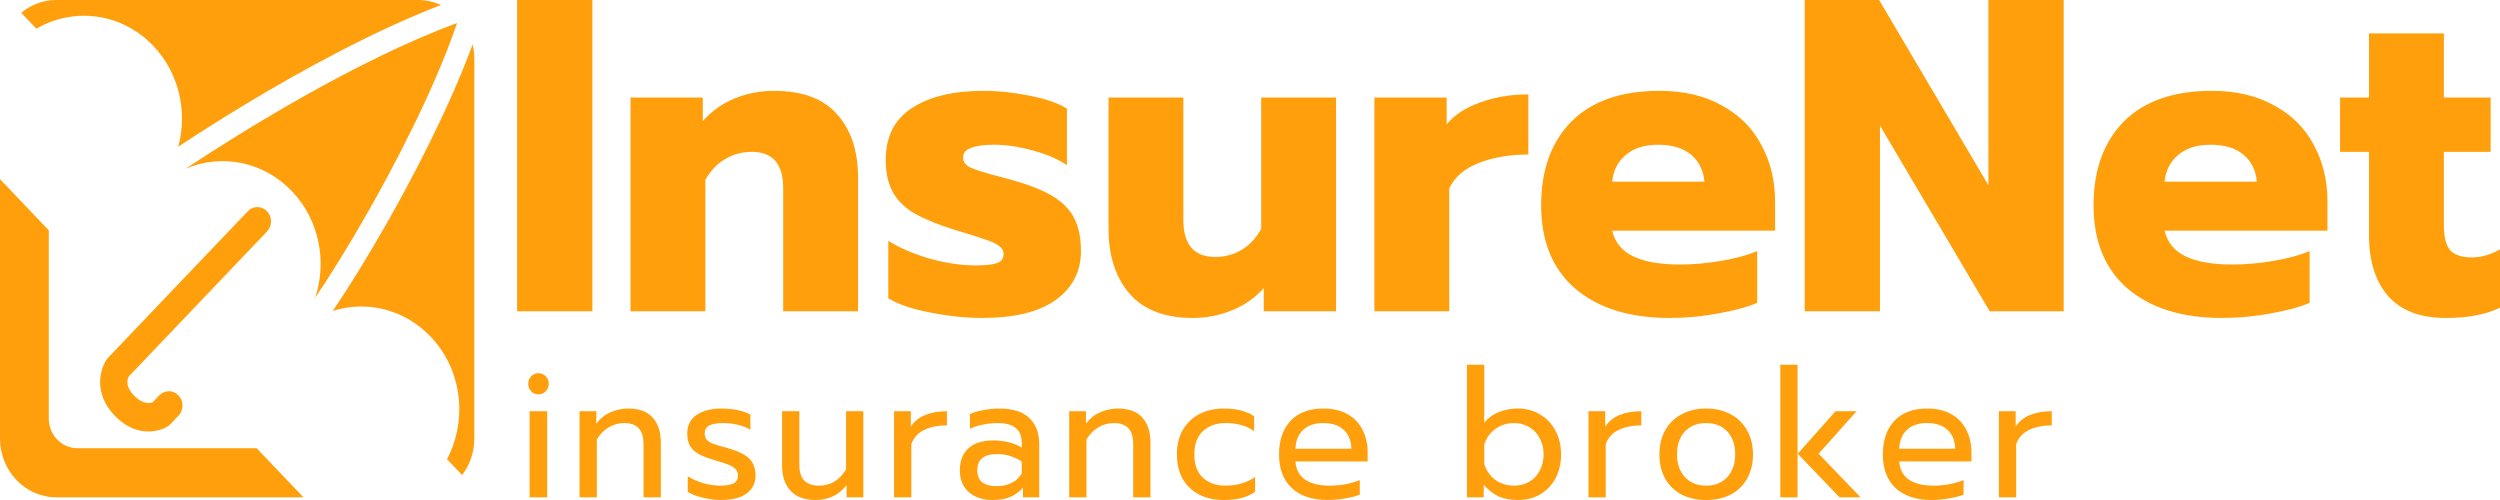 <svg width="1755" height="351" viewBox="0 0 1755 351" fill="none" xmlns="http://www.w3.org/2000/svg">
<g clip-path="url(#clip0_5_141)">
<path d="M363.009 0H415.856V218.513H363.009V0Z" fill="#FF9F0C"/>
<path d="M442.609 68.461H493.366V85.03C499.536 77.944 507.001 72.629 515.759 69.087C524.517 65.544 533.673 63.772 543.227 63.772C563.331 63.772 578.16 69.295 587.714 80.34C597.468 91.177 602.344 105.974 602.344 124.731V218.513H549.796V131.921C549.796 115.04 542.431 106.6 527.702 106.6C520.934 106.6 514.763 108.267 509.19 111.601C503.617 114.727 498.939 119.625 495.157 126.294V218.513H442.609V68.461Z" fill="#FF9F0C"/>
<path d="M689.562 223.203C678.017 223.203 665.975 221.952 653.435 219.451C640.895 217.159 630.943 213.824 623.578 209.448V169.121C631.739 174.123 641.492 178.291 652.838 181.626C664.383 184.752 674.932 186.315 684.486 186.315C691.453 186.315 696.529 185.794 699.714 184.752C702.898 183.71 704.491 181.626 704.491 178.5C704.491 175.999 703.396 174.019 701.206 172.56C699.216 170.893 695.434 169.225 689.861 167.558C684.486 165.683 678.216 163.703 671.051 161.619C658.909 157.867 649.355 154.012 642.388 150.052C635.421 146.092 630.246 141.091 626.862 135.047C623.478 129.003 621.786 121.396 621.786 112.226C621.786 95.971 627.857 83.883 639.999 75.964C652.34 67.836 669.16 63.772 690.458 63.772C700.808 63.772 711.656 64.918 723.002 67.211C734.547 69.503 743.205 72.525 748.978 76.276V115.978C743.006 111.81 735.045 108.371 725.092 105.662C715.339 102.952 706.183 101.598 697.624 101.598C690.856 101.598 685.581 102.327 681.799 103.786C678.017 105.036 676.126 107.329 676.126 110.663C676.126 113.79 678.017 116.186 681.799 117.853C685.581 119.521 692.349 121.605 702.102 124.106C708.472 125.773 711.159 126.502 710.164 126.294C722.903 129.837 732.755 133.796 739.722 138.173C746.689 142.55 751.565 147.76 754.352 153.803C757.338 159.639 758.831 167.141 758.831 176.311C758.831 190.691 752.859 202.154 740.916 210.698C729.173 219.034 712.055 223.203 689.562 223.203Z" fill="#FF9F0C"/>
<path d="M837.292 223.203C817.586 223.203 802.757 217.471 792.805 206.009C783.052 194.547 778.175 179.437 778.175 160.681V68.461H830.723V154.429C830.723 171.726 838.188 180.375 853.116 180.375C859.884 180.375 866.054 178.708 871.628 175.373C877.201 172.039 881.779 167.141 885.362 160.681V68.461H937.91V218.513H887.153V202.258C880.983 209.135 873.519 214.345 864.761 217.888C856.002 221.431 846.846 223.203 837.292 223.203Z" fill="#FF9F0C"/>
<path d="M964.817 68.461H1015.57V87.218C1021.15 80.549 1029.01 75.443 1039.16 71.9C1049.31 68.149 1060.56 66.273 1072.9 66.273V108.475C1059.76 108.475 1048.12 110.455 1037.97 114.415C1028.01 118.374 1021.15 124.314 1017.37 132.233V218.513H964.817V68.461Z" fill="#FF9F0C"/>
<path d="M1172.06 223.203C1143.99 223.203 1121.9 216.325 1105.78 202.57C1089.85 188.816 1081.89 169.33 1081.89 144.113C1081.89 119.312 1088.96 99.722 1103.09 85.342C1117.42 70.962 1138.02 63.772 1164.89 63.772C1182.01 63.772 1196.64 67.211 1208.78 74.088C1221.12 80.757 1230.38 90.031 1236.55 101.91C1242.92 113.581 1246.1 126.815 1246.1 141.612V161.931H1131.75C1133.74 170.267 1138.72 176.311 1146.68 180.063C1154.64 183.814 1165.49 185.69 1179.22 185.69C1188.58 185.69 1198.13 184.856 1207.89 183.189C1217.84 181.521 1226.4 179.229 1233.56 176.311V212.574C1226.2 215.7 1216.94 218.201 1205.8 220.076C1194.85 222.161 1183.6 223.203 1172.06 223.203ZM1196.54 127.544C1195.74 119.416 1192.56 113.06 1186.99 108.475C1181.41 103.89 1173.75 101.598 1164 101.598C1154.44 101.598 1146.88 103.994 1141.31 108.788C1135.73 113.373 1132.55 119.625 1131.75 127.544H1196.54Z" fill="#FF9F0C"/>
<path d="M1266.89 0H1319.14L1395.87 130.045V0H1448.72V218.513H1396.77L1319.73 88.156V218.513H1266.89V0Z" fill="#FF9F0C"/>
<path d="M1559.85 223.203C1531.79 223.203 1509.69 216.325 1493.57 202.57C1477.64 188.816 1469.68 169.33 1469.68 144.113C1469.68 119.312 1476.75 99.722 1490.88 85.342C1505.21 70.962 1525.81 63.772 1552.69 63.772C1569.8 63.772 1584.43 67.211 1596.58 74.088C1608.92 80.757 1618.17 90.031 1624.34 101.91C1630.71 113.581 1633.9 126.815 1633.9 141.612V161.931H1519.54C1521.53 170.267 1526.51 176.311 1534.47 180.063C1542.43 183.814 1553.28 185.69 1567.02 185.69C1576.37 185.69 1585.93 184.856 1595.68 183.189C1605.63 181.521 1614.19 179.229 1621.36 176.311V212.574C1613.99 215.7 1604.74 218.201 1593.59 220.076C1582.64 222.161 1571.4 223.203 1559.85 223.203ZM1584.33 127.544C1583.54 119.416 1580.35 113.06 1574.78 108.475C1569.21 103.89 1561.54 101.598 1551.79 101.598C1542.24 101.598 1534.67 103.994 1529.1 108.788C1523.52 113.373 1520.34 119.625 1519.54 127.544H1584.33Z" fill="#FF9F0C"/>
<path d="M1716.78 223.203C1699.07 223.203 1685.63 218.097 1676.48 207.885C1667.52 197.464 1663.04 183.293 1663.04 165.37V106.6H1642.74V68.461H1663.04V23.446H1715.59V68.461H1748.43V106.6H1715.59V157.867C1715.59 165.995 1716.98 171.831 1719.77 175.373C1722.75 178.916 1727.93 180.688 1735.29 180.688C1741.86 180.688 1748.43 178.812 1755 175.061V216.013C1749.82 218.513 1744.25 220.285 1738.28 221.327C1732.51 222.577 1725.34 223.203 1716.78 223.203Z" fill="#FF9F0C"/>
<path d="M377.902 276.839C375.9 276.839 374.219 276.126 372.858 274.699C371.497 273.272 370.816 271.509 370.816 269.411C370.816 267.312 371.497 265.55 372.858 264.123C374.219 262.696 375.9 261.982 377.902 261.982C379.983 261.982 381.705 262.696 383.066 264.123C384.507 265.55 385.227 267.312 385.227 269.411C385.227 271.509 384.507 273.272 383.066 274.699C381.705 276.126 379.983 276.839 377.902 276.839ZM371.777 288.675H384.146V349.111H371.777V288.675Z" fill="#FF9F0C"/>
<path d="M406.844 288.675H418.613V297.363C421.335 293.753 424.658 291.109 428.581 289.43C432.584 287.668 436.747 286.786 441.071 286.786C448.757 286.786 454.481 288.927 458.244 293.208C462.007 297.489 463.888 303.238 463.888 310.457V349.111H451.759V311.716C451.759 301.895 447.275 296.985 438.308 296.985C434.466 296.985 430.863 297.95 427.5 299.881C424.218 301.727 421.375 304.581 418.973 308.443V349.111H406.844V288.675Z" fill="#FF9F0C"/>
<path d="M506.114 351C502.111 351 497.868 350.454 493.384 349.363C488.901 348.356 485.378 346.971 482.816 345.208V334.38C485.939 336.311 489.541 337.905 493.625 339.164C497.708 340.34 501.671 340.927 505.514 340.927C509.837 340.927 513 340.382 515.001 339.29C517.003 338.199 518.004 336.436 518.004 334.002C518.004 332.156 517.523 330.687 516.562 329.595C515.682 328.42 514.121 327.371 511.879 326.448C509.717 325.524 506.435 324.433 502.031 323.174C497.307 321.747 493.545 320.32 490.742 318.893C488.02 317.382 485.939 315.494 484.498 313.227C483.136 310.961 482.456 308.023 482.456 304.414C482.456 298.622 484.618 294.257 488.941 291.319C493.344 288.297 499.229 286.786 506.595 286.786C510.438 286.786 514.201 287.164 517.883 287.919C521.566 288.675 524.529 289.724 526.77 291.067V301.644C524.449 300.217 521.566 299.083 518.124 298.244C514.761 297.405 511.318 296.985 507.796 296.985C503.552 296.985 500.31 297.531 498.068 298.622C495.826 299.713 494.705 301.644 494.705 304.414C494.705 306.176 495.186 307.603 496.147 308.694C497.107 309.786 498.628 310.751 500.71 311.59C502.872 312.346 506.274 313.353 510.918 314.612C518.204 316.711 523.248 319.187 526.05 322.041C528.932 324.895 530.373 328.84 530.373 333.876C530.373 339.081 528.332 343.236 524.248 346.341C520.165 349.447 514.121 351 506.114 351Z" fill="#FF9F0C"/>
<path d="M572.557 351C564.791 351 558.906 348.818 554.903 344.453C550.98 340.088 549.019 334.254 549.019 326.951V288.675H561.148V326.448C561.148 336.101 565.752 340.927 574.959 340.927C583.045 340.927 589.37 337.108 593.933 329.469V288.675H606.063V349.111H594.294V340.549C591.572 344.159 588.329 346.803 584.566 348.482C580.883 350.161 576.88 351 572.557 351Z" fill="#FF9F0C"/>
<path d="M627.633 288.675H639.402V299.503C641.804 295.81 645.166 293.082 649.49 291.319C653.893 289.556 658.977 288.675 664.742 288.675V298.622C658.577 298.622 653.293 299.671 648.889 301.769C644.486 303.868 641.444 307.184 639.762 311.716V349.111H627.633V288.675Z" fill="#FF9F0C"/>
<path d="M696.866 351C689.9 351 684.296 349.153 680.053 345.46C675.889 341.683 673.808 336.604 673.808 330.225C673.808 323.51 675.809 318.348 679.812 314.738C683.896 311.045 689.66 309.198 697.106 309.198C705.032 309.198 711.757 310.877 717.282 314.234V311.087C717.282 306.302 715.88 302.777 713.078 300.51C710.356 298.16 706.033 296.985 700.108 296.985C696.585 296.985 693.143 297.363 689.78 298.118C686.498 298.79 683.535 299.755 680.893 301.014V290.689C683.295 289.514 686.418 288.591 690.261 287.919C694.104 287.164 697.826 286.786 701.429 286.786C710.957 286.786 718.002 289.011 722.566 293.459C727.209 297.824 729.531 303.91 729.531 311.716V349.111H718.122V342.312C715.64 345.166 712.678 347.349 709.235 348.859C705.873 350.286 701.749 351 696.866 351ZM699.868 341.305C703.711 341.305 707.194 340.508 710.316 338.913C713.439 337.318 715.76 335.093 717.282 332.239V324.055C712.077 320.53 706.273 318.767 699.868 318.767C695.224 318.767 691.742 319.733 689.42 321.663C687.178 323.51 686.057 326.364 686.057 330.225C686.057 337.612 690.661 341.305 699.868 341.305Z" fill="#FF9F0C"/>
<path d="M750.588 288.675H762.357V297.363C765.079 293.753 768.402 291.109 772.325 289.43C776.328 287.668 780.491 286.786 784.814 286.786C792.5 286.786 798.225 288.927 801.988 293.208C805.751 297.489 807.632 303.238 807.632 310.457V349.111H795.503V311.716C795.503 301.895 791.019 296.985 782.052 296.985C778.209 296.985 774.606 297.95 771.244 299.881C767.961 301.727 765.119 304.581 762.717 308.443V349.111H750.588V288.675Z" fill="#FF9F0C"/>
<path d="M858.985 351C852.58 351 846.896 349.741 841.932 347.223C836.968 344.704 833.085 341.053 830.283 336.269C827.561 331.4 826.2 325.65 826.2 319.019C826.2 312.388 827.561 306.68 830.283 301.895C833.085 297.027 836.968 293.292 841.932 290.689C846.976 288.087 852.74 286.786 859.225 286.786C868.032 286.786 875.078 288.591 880.362 292.2V302.651C875.158 298.874 868.512 296.985 860.426 296.985C853.861 296.985 848.537 298.874 844.454 302.651C840.451 306.344 838.449 311.8 838.449 319.019C838.449 326.238 840.451 331.694 844.454 335.387C848.457 339.081 853.701 340.927 860.186 340.927C868.272 340.927 875.238 338.913 881.082 334.884V345.208C878.28 347.223 875.078 348.692 871.475 349.615C867.952 350.538 863.789 351 858.985 351Z" fill="#FF9F0C"/>
<path d="M931.987 351C921.339 351 912.972 348.23 906.887 342.69C900.883 337.066 897.88 329.176 897.88 319.019C897.88 309.114 900.562 301.266 905.927 295.474C911.371 289.682 919.097 286.786 929.105 286.786C935.75 286.786 941.394 288.129 946.038 290.815C950.681 293.417 954.164 297.069 956.486 301.769C958.888 306.386 960.089 311.674 960.089 317.634V323.929H909.409C909.81 329.637 912.091 333.918 916.255 336.772C920.498 339.542 926.222 340.927 933.428 340.927C937.111 340.927 940.834 340.591 944.597 339.92C948.36 339.164 951.682 338.199 954.564 337.024V347.223C952.002 348.314 948.6 349.195 944.356 349.867C940.193 350.622 936.07 351 931.987 351ZM948.68 314.99C948.52 309.282 946.718 304.875 943.276 301.769C939.913 298.58 935.109 296.985 928.864 296.985C922.78 296.985 918.056 298.622 914.693 301.895C911.331 305.169 909.569 309.534 909.409 314.99H948.68Z" fill="#FF9F0C"/>
<path d="M1065.59 351C1060.39 351 1055.86 350.161 1052.02 348.482C1048.26 346.719 1044.78 343.991 1041.57 340.298V349.111H1029.8V256.064H1041.93V296.733C1044.58 293.459 1047.98 290.983 1052.14 289.304C1056.31 287.626 1060.79 286.786 1065.59 286.786C1071.36 286.786 1076.52 288.171 1081.08 290.941C1085.73 293.627 1089.33 297.405 1091.89 302.273C1094.53 307.142 1095.86 312.724 1095.86 319.019C1095.86 325.398 1094.53 331.022 1091.89 335.891C1089.33 340.675 1085.73 344.411 1081.08 347.097C1076.52 349.699 1071.36 351 1065.59 351ZM1062.83 340.927C1066.75 340.927 1070.28 340.046 1073.4 338.283C1076.6 336.436 1079.08 333.834 1080.84 330.477C1082.69 327.119 1083.61 323.3 1083.61 319.019C1083.61 314.738 1082.69 310.919 1080.84 307.561C1079.08 304.204 1076.6 301.602 1073.4 299.755C1070.28 297.908 1066.75 296.985 1062.83 296.985C1057.95 296.985 1053.58 298.37 1049.74 301.14C1045.9 303.91 1043.3 307.603 1041.93 312.22V325.818C1043.46 330.435 1046.06 334.128 1049.74 336.898C1053.5 339.584 1057.87 340.927 1062.83 340.927Z" fill="#FF9F0C"/>
<path d="M1115.09 288.675H1126.86V299.503C1129.26 295.81 1132.62 293.082 1136.95 291.319C1141.35 289.556 1146.43 288.675 1152.2 288.675V298.622C1146.03 298.622 1140.75 299.671 1136.35 301.769C1131.94 303.868 1128.9 307.184 1127.22 311.716V349.111H1115.09V288.675Z" fill="#FF9F0C"/>
<path d="M1197.69 351C1191.2 351 1185.48 349.741 1180.51 347.223C1175.63 344.621 1171.79 340.927 1168.98 336.143C1166.26 331.274 1164.9 325.566 1164.9 319.019C1164.9 312.556 1166.26 306.89 1168.98 302.021C1171.71 297.153 1175.55 293.417 1180.51 290.815C1185.48 288.129 1191.2 286.786 1197.69 286.786C1204.17 286.786 1209.9 288.129 1214.86 290.815C1219.82 293.417 1223.67 297.153 1226.39 302.021C1229.19 306.89 1230.59 312.556 1230.59 319.019C1230.59 325.566 1229.19 331.274 1226.39 336.143C1223.67 340.927 1219.82 344.621 1214.86 347.223C1209.9 349.741 1204.17 351 1197.69 351ZM1197.69 340.927C1203.93 340.927 1208.89 338.913 1212.58 334.884C1216.26 330.854 1218.1 325.566 1218.1 319.019C1218.1 312.22 1216.26 306.848 1212.58 302.903C1208.89 298.957 1203.93 296.985 1197.69 296.985C1191.44 296.985 1186.48 298.957 1182.79 302.903C1179.11 306.848 1177.27 312.22 1177.27 319.019C1177.27 325.566 1179.11 330.854 1182.79 334.884C1186.48 338.913 1191.44 340.927 1197.69 340.927Z" fill="#FF9F0C"/>
<path d="M1249.77 256.064H1261.9V349.111H1249.77V256.064ZM1262.02 318.515L1288.56 288.675H1303.33L1276.67 318.515L1306.1 349.111H1291.32L1262.02 318.515Z" fill="#FF9F0C"/>
<path d="M1355.86 351C1345.21 351 1336.84 348.23 1330.76 342.69C1324.75 337.066 1321.75 329.176 1321.75 319.019C1321.75 309.114 1324.43 301.266 1329.79 295.474C1335.24 289.682 1342.97 286.786 1352.97 286.786C1359.62 286.786 1365.26 288.129 1369.91 290.815C1374.55 293.417 1378.03 297.069 1380.35 301.769C1382.76 306.386 1383.96 311.674 1383.96 317.634V323.929H1333.28C1333.68 329.637 1335.96 333.918 1340.12 336.772C1344.37 339.542 1350.09 340.927 1357.3 340.927C1360.98 340.927 1364.7 340.591 1368.47 339.92C1372.23 339.164 1375.55 338.199 1378.43 337.024V347.223C1375.87 348.314 1372.47 349.195 1368.22 349.867C1364.06 350.622 1359.94 351 1355.86 351ZM1372.55 314.99C1372.39 309.282 1370.59 304.875 1367.14 301.769C1363.78 298.58 1358.98 296.985 1352.73 296.985C1346.65 296.985 1341.92 298.622 1338.56 301.895C1335.2 305.169 1333.44 309.534 1333.28 314.99H1372.55Z" fill="#FF9F0C"/>
<path d="M1403.22 288.675H1414.99V299.503C1417.39 295.81 1420.75 293.082 1425.08 291.319C1429.48 289.556 1434.56 288.675 1440.33 288.675V298.622C1434.16 298.622 1428.88 299.671 1424.48 301.769C1420.07 303.868 1417.03 307.184 1415.35 311.716V349.111H1403.22V288.675Z" fill="#FF9F0C"/>
<path d="M180.119 314.613H54.166C43.165 314.613 34.241 305.262 34.241 293.722V161.67L0 125.771V307.724C0 330.583 17.672 349.111 39.475 349.111H213.024L180.114 314.608L180.119 314.613Z" fill="#FF9F0C"/>
<path d="M104.235 302.899C97.103 302.899 88.536 300.227 80.425 291.723C65.406 275.977 70.264 259.049 74.929 252.295C75.223 251.866 75.551 251.462 75.908 251.089L173.938 148.311C177.671 144.393 183.728 144.398 187.465 148.311C191.197 152.224 191.197 158.574 187.465 162.492L90.29 264.373C89.981 265.045 89.501 266.327 89.434 267.922C89.301 271.027 90.822 274.262 93.951 277.542C100.165 284.057 105.319 283.105 107.135 282.457L111.789 277.577C115.522 273.664 121.579 273.664 125.315 277.577C129.048 281.49 129.048 287.84 125.315 291.758L119.506 297.849C118.949 298.432 118.327 298.941 117.651 299.364C114.766 301.174 109.968 302.899 104.239 302.899H104.235Z" fill="#FF9F0C"/>
<path d="M125.144 102.957C138.124 94.413 154.698 83.806 173.434 72.521C209.644 50.713 260.658 22.371 309.438 3.519C304.569 1.261 299.183 0 293.511 0H39.48C30.19 0 21.656 3.375 14.91 9.002L25.526 20.133C51.709 4.87 85.374 8.898 107.61 32.211C125.886 51.371 131.72 78.617 125.144 102.957Z" fill="#FF9F0C"/>
<path d="M221.306 208.899C231.404 194.04 244.417 173.294 259.108 147.394C275.629 118.269 304.184 64.854 320.919 16.124C249.699 42.488 170.225 92.03 130.255 118.453C155.135 107.816 184.75 113.075 204.937 134.244C224.192 154.432 229.64 183.607 221.301 208.894L221.306 208.899Z" fill="#FF9F0C"/>
<path d="M272.182 155.55C258.609 179.486 244.964 201.558 233.596 218.276C257.111 210.809 283.678 216.811 302.268 236.295C324.504 259.608 328.341 294.904 313.783 322.355L324.399 333.485C329.772 326.417 332.986 317.47 332.986 307.725V41.388C332.986 37.873 332.563 34.459 331.778 31.199C314.353 78.423 287.905 127.821 272.177 155.55H272.182Z" fill="#FF9F0C"/>
</g>
<defs>
<clipPath id="clip0_5_141">
<rect width="1755" height="351" fill="white"/>
</clipPath>
</defs>
</svg>
